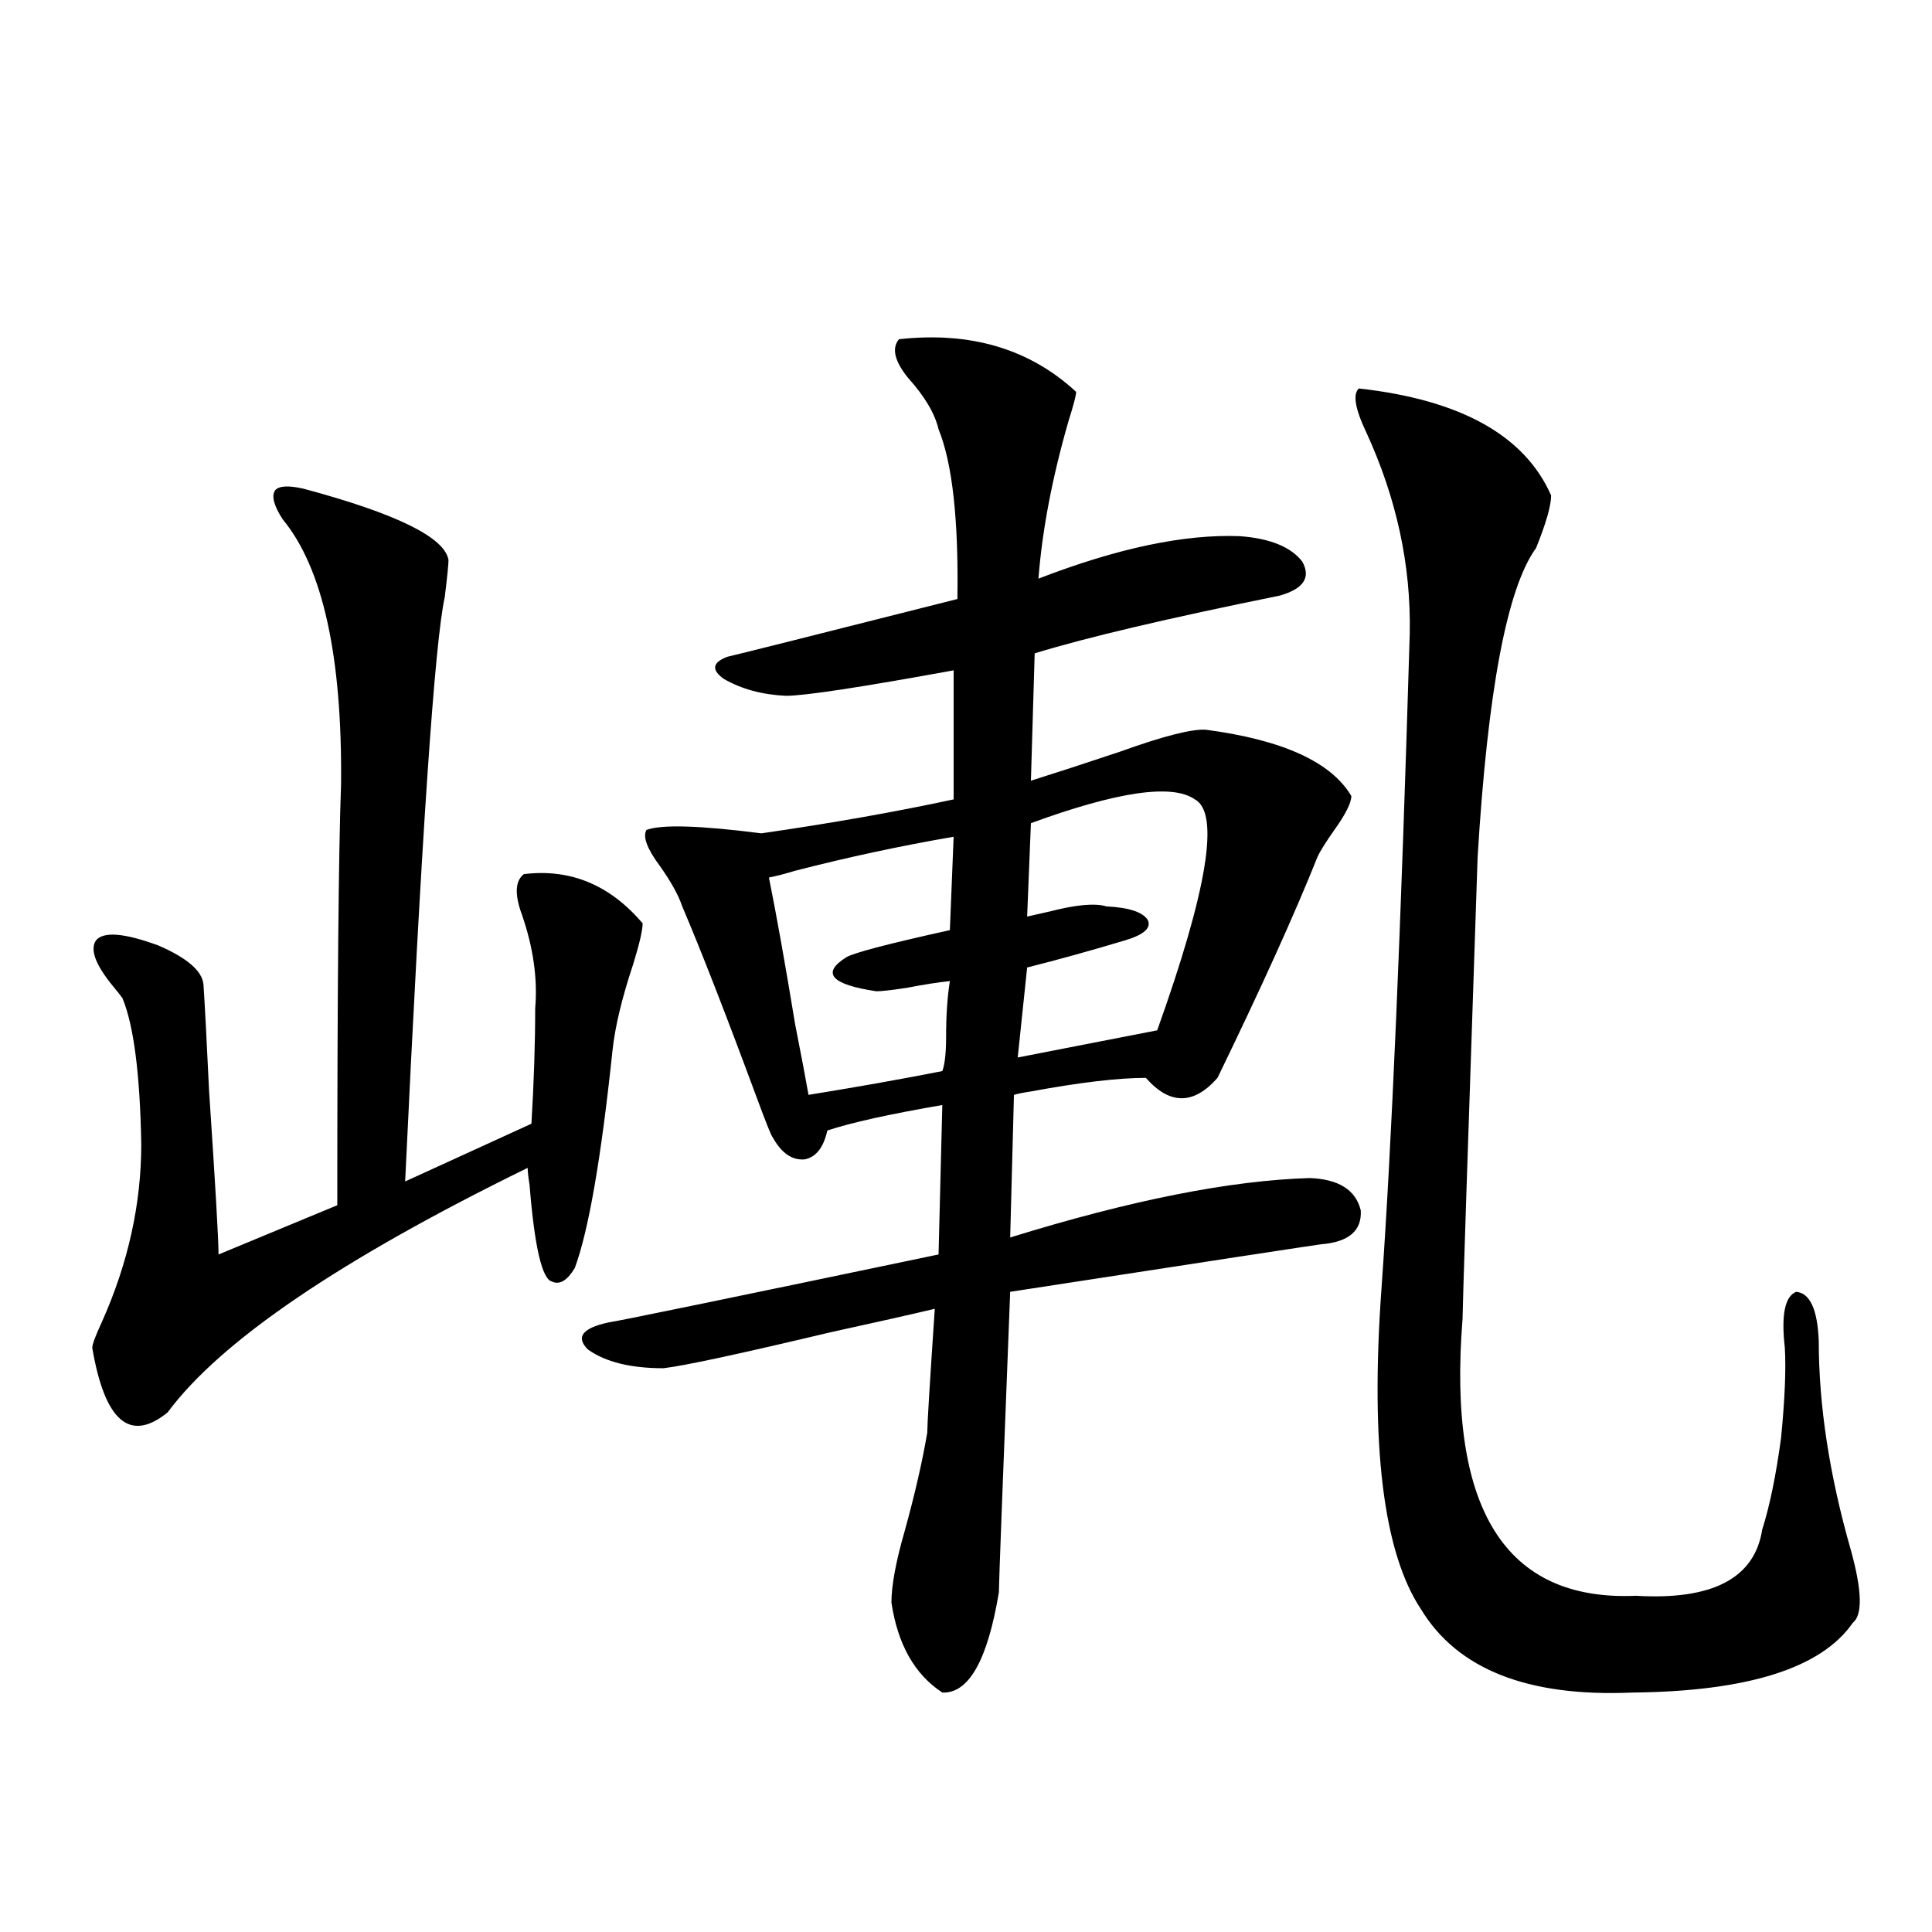 <?xml version="1.0" encoding="utf-8"?>
<!-- Generator: Adobe Illustrator 16.0.0, SVG Export Plug-In . SVG Version: 6.00 Build 0)  -->
<!DOCTYPE svg PUBLIC "-//W3C//DTD SVG 1.1//EN" "http://www.w3.org/Graphics/SVG/1.1/DTD/svg11.dtd">
<svg version="1.1" id="图层_1" xmlns="http://www.w3.org/2000/svg" xmlns:xlink="http://www.w3.org/1999/xlink" x="0px" y="0px"
	 width="1000px" height="1000px" viewBox="0 0 1000 1000" enable-background="new 0 0 1000 1000" xml:space="preserve">
<path d="M157.021,252.926c48.124,12.895,73.169,25.2,75.12,36.914c0,2.348-0.655,8.789-1.951,19.336
	c-5.213,23.442-12.042,124.228-20.487,302.344l65.364-29.883c1.296-21.67,1.951-41.597,1.951-59.766
	c1.296-15.23-0.976-31.338-6.829-48.34c-3.902-10.547-3.582-17.578,0.976-21.094c24.055-2.925,44.542,5.576,61.462,25.488
	c0,3.516-1.631,10.547-4.878,21.094c-5.854,17.578-9.436,32.52-10.731,44.824c-5.854,55.673-12.362,93.164-19.512,112.5
	c-3.902,6.455-7.805,8.789-11.707,7.031c-5.213-1.167-9.115-17.866-11.707-50.098c-0.655-4.092-0.976-7.031-0.976-8.789
	c-96.918,47.461-159.021,89.648-186.337,126.563c-19.512,15.82-32.529,4.697-39.023-33.398c0-1.758,1.616-6.152,4.878-13.184
	c13.658-30.459,20.487-61.221,20.487-92.285c-0.655-36.323-3.902-61.523-9.756-75.586c-1.311-1.758-2.927-3.804-4.878-6.152
	c-9.115-11.124-12.042-19.034-8.78-23.73c3.902-4.683,14.634-3.804,32.194,2.637c14.954,6.455,22.759,13.184,23.414,20.215
	c0.641,9.38,1.616,27.837,2.927,55.371c3.247,48.642,4.878,76.767,4.878,84.375l61.462-25.488
	c0-109.561,0.641-182.222,1.951-217.969c0.641-66.206-9.436-111.909-30.243-137.109c-4.558-7.031-5.854-12.002-3.902-14.941
	C144.338,251.47,149.216,251.168,157.021,252.926z M465.306,175.582c37.072-4.092,67.636,4.985,91.705,27.246
	c0,1.758-1.311,6.743-3.902,14.941c-8.46,29.306-13.658,56.552-15.609,81.738c40.975-15.82,75.761-23.14,104.388-21.973
	c15.609,1.181,26.341,5.576,32.194,13.184c4.543,8.212,0.641,14.063-11.707,17.578c-57.895,11.728-100.165,21.684-126.826,29.883
	l-1.951,65.918c13.003-4.092,28.292-9.077,45.853-14.941c22.759-8.198,37.713-12.002,44.877-11.426
	c39.664,5.273,64.709,16.699,75.12,34.277c0,3.516-2.927,9.38-8.78,17.578c-4.558,6.455-7.484,11.137-8.78,14.063
	c-11.707,29.306-28.947,67.387-51.706,114.258c-12.362,14.063-24.725,14.063-37.072,0c-14.313,0-34.146,2.348-59.511,7.031
	c-3.902,0.591-6.829,1.181-8.78,1.758l-1.951,73.828c62.438-19.336,114.144-29.581,155.118-30.762
	c14.954,0.591,23.734,6.152,26.341,16.699c0.641,10.547-6.188,16.411-20.487,17.578c-4.558,0.591-58.215,8.789-160.972,24.609
	c-3.902,99.619-5.854,151.474-5.854,155.566c-5.854,35.156-15.609,52.432-29.268,51.855c-14.313-9.38-23.094-24.912-26.341-46.582
	c0-8.789,2.271-21.094,6.829-36.914c5.198-18.745,9.101-35.733,11.707-50.977c0-4.092,1.296-25.488,3.902-64.16
	c-12.362,2.939-30.578,7.031-54.633,12.305c-46.828,11.137-75.455,17.29-85.852,18.457c-16.92,0-29.923-3.213-39.023-9.668
	c-6.509-6.441-2.927-11.124,10.731-14.063c4.543-0.577,61.462-12.305,170.728-35.156l1.951-77.344
	c-27.316,4.697-47.163,9.091-59.511,13.184c-1.951,8.789-5.854,13.774-11.707,14.941c-6.509,0.591-12.042-3.213-16.585-11.426
	c-0.655-0.577-3.262-7.031-7.805-19.336c-16.265-43.945-29.268-77.344-39.023-100.195c-1.951-5.85-5.854-12.881-11.707-21.094
	c-6.509-8.789-8.78-14.941-6.829-18.457c7.805-2.925,27.637-2.334,59.511,1.758c36.417-5.273,69.587-11.124,99.51-17.578v-66.797
	c-48.139,8.789-77.071,13.184-86.827,13.184c-12.362-0.577-23.094-3.516-32.194-8.789c-6.509-4.683-5.854-8.487,1.951-11.426
	c5.198-1.167,44.877-11.124,119.021-29.883c0.641-41.006-2.606-70.313-9.756-87.891c-1.951-8.198-7.164-16.988-15.609-26.367
	C463.02,187.008,461.403,180.279,465.306,175.582z M493.598,433.102c-27.316,4.697-54.633,10.547-81.949,17.578
	c-5.854,1.758-10.411,2.939-13.658,3.516c3.902,19.336,8.445,44.824,13.658,76.465c3.247,16.411,5.519,28.427,6.829,36.035
	c25.365-4.092,48.444-8.198,69.267-12.305c1.296-3.516,1.951-9.366,1.951-17.578c0-11.124,0.641-20.792,1.951-29.004
	c-5.854,0.591-13.338,1.758-22.438,3.516c-7.805,1.181-13.018,1.758-15.609,1.758c-11.707-1.758-18.871-4.092-21.463-7.031
	c-2.606-2.925-0.655-6.441,5.854-10.547c3.902-2.334,21.783-7.031,53.657-14.063L493.598,433.102z M618.473,413.766
	c-11.707-8.198-39.999-4.092-84.876,12.305l-1.951,48.34c2.592-0.577,6.494-1.456,11.707-2.637
	c13.658-3.516,23.414-4.395,29.268-2.637c11.707,0.591,18.856,2.939,21.463,7.031c1.951,4.106-1.951,7.622-11.707,10.547
	c-17.561,5.273-34.48,9.97-50.73,14.063l-4.878,46.582l72.193-14.063C624.967,460.65,631.476,420.797,618.473,413.766z
	 M703.349,201.071c52.682,5.864,85.852,24.321,99.51,55.371c0,5.273-2.606,14.365-7.805,27.246
	c-14.969,20.517-25.045,73.828-30.243,159.961c-5.213,154.111-7.805,233.789-7.805,239.063
	c-7.805,98.438,22.104,146.201,89.754,143.262c39.664,2.348,61.462-9.077,65.364-34.277c3.902-12.305,7.149-28.125,9.756-47.461
	c1.951-19.913,2.592-35.445,1.951-46.582c-1.951-16.988,0-26.656,5.854-29.004c7.149,0.591,11.052,9.091,11.707,25.488
	c0,33.398,5.519,69.434,16.585,108.105c5.854,21.094,6.174,33.687,0.976,37.793c-16.265,23.428-54.313,35.445-114.144,36.035
	c-53.992,2.334-90.409-12.016-109.266-43.066c-19.512-29.292-26.341-84.663-20.487-166.113
	c5.198-72.647,10.076-185.738,14.634-339.258c0.641-35.156-6.829-69.722-22.438-103.711
	C701.397,211.617,700.087,204.01,703.349,201.071z"/>
</svg>
